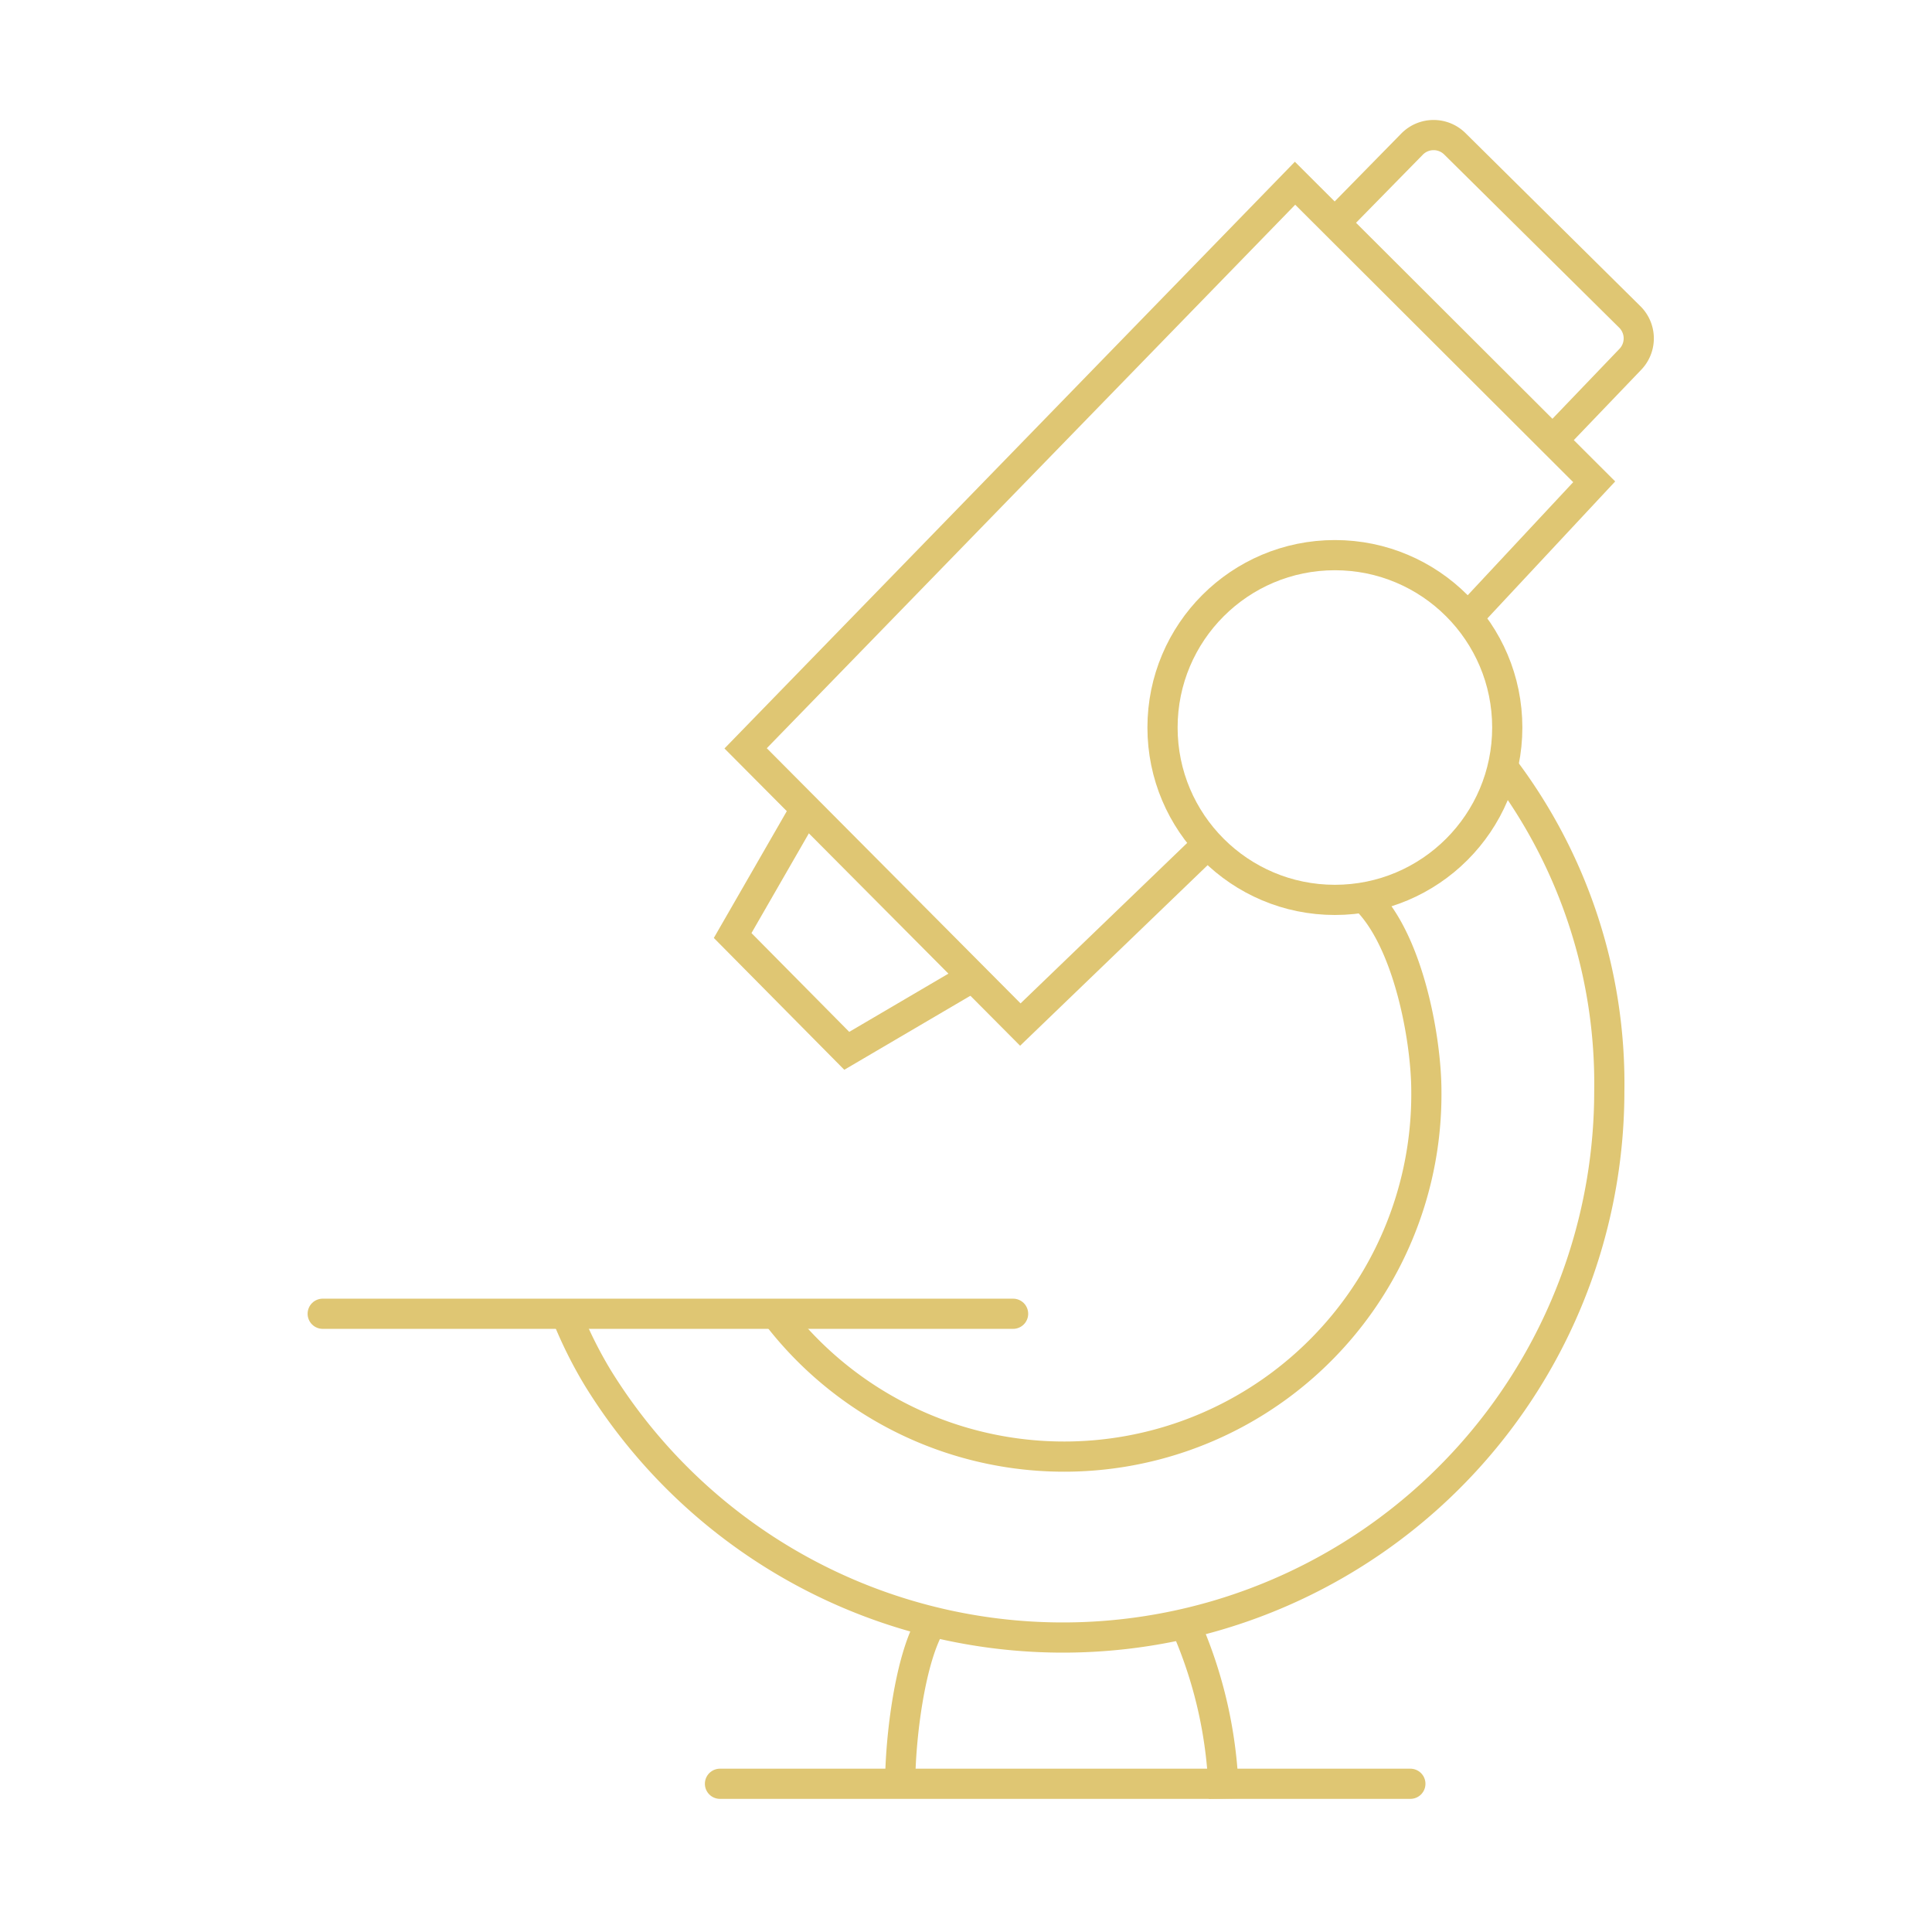 <svg xmlns="http://www.w3.org/2000/svg" viewBox="0 0 64 64" stroke-width="1" stroke="#dfc673" fill="none" class="duration-300 transform transition-all" style="width: 128px; height: 128px;">
            <circle cx="44.22" cy="24.1" r="5.71"></circle>
            <path d="M45.19 29.73c1.45 1.35 2.06 4.67 2.06 6.42a12 12 0 01-21.51 7.42"></path>
            <path d="M49.78 25.41a17.32 17.32 0 013.53 10.74 18.1 18.1 0 01-33.51 9.49 14.29 14.29 0 01-1.05-2.12"></path>
            <path stroke-linecap="round" d="M10.69 43.52h22.87M23.85 59.09h22.87"></path>
            <path d="M40.01 27.96l-6.21 5.98-9.1-9.15L42.9 6.07l9.91 9.89-4.19 4.49M44.22 7.38l2.56-2.61a1 1 0 011.42 0l5.8 5.74a1 1 0 010 1.4l-2.54 2.65"></path>
            <path d="M32.24 32.35l-4.19 2.46-3.78-3.82 2.4-4.17M29.82 59.09c0-1.48.32-4.21 1.06-5.37M40.54 59.58a14.86 14.86 0 00-1.28-5.78"></path>
          </svg>